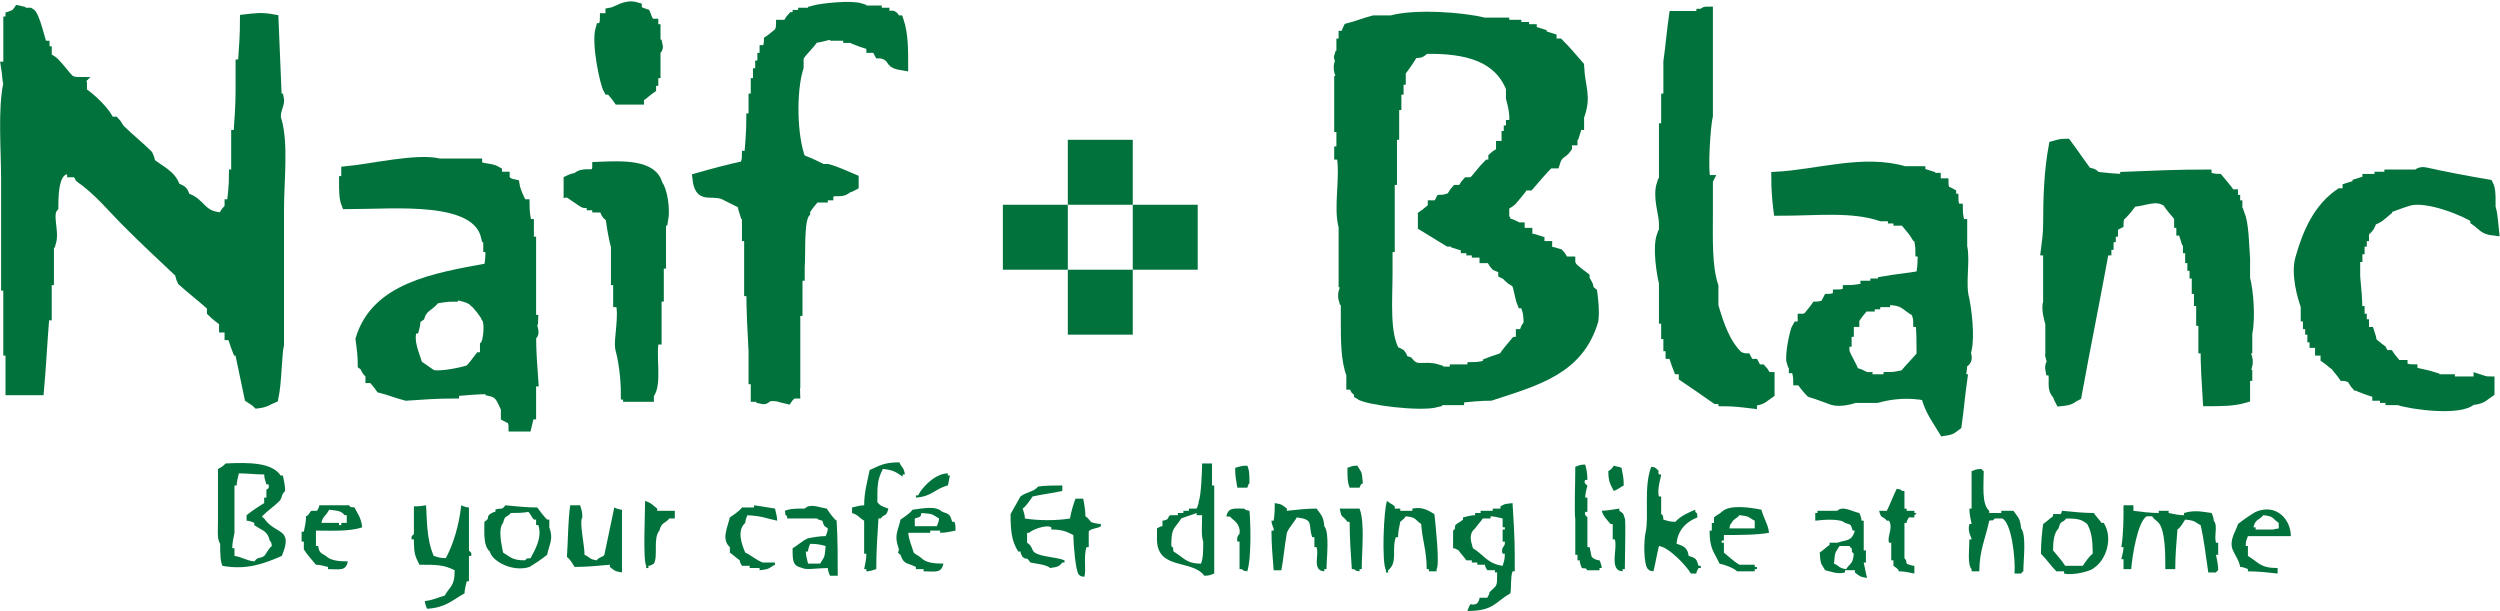 <?xml version="1.0" encoding="utf-8"?>
<!-- Generator: Adobe Illustrator 19.2.1, SVG Export Plug-In . SVG Version: 6.00 Build 0)  -->
<svg version="1.1" id="レイヤー_1" xmlns="http://www.w3.org/2000/svg" xmlns:xlink="http://www.w3.org/1999/xlink" x="0px"
	 y="0px" viewBox="0 0 227.1 55.5" style="enable-background:new 0 0 227.1 55.5;" xml:space="preserve">
<style type="text/css">
	.st0{fill-rule:evenodd;clip-rule:evenodd;fill:#01723C;}
	.st1{fill-rule:evenodd;clip-rule:evenodd;fill:#01723C;stroke:#01723C;stroke-miterlimit:10;}
</style>
<path class="st0" d="M20.5,42.1c2.1-0.1,4.2-0.1,5,1.1c0.1,0,0.2,0,0.2,0c0.1,0.5,0.2,0.9,0.2,1.4c-0.4,0.4-0.2,0.5-0.5,0.9
	c-0.5,0.5-1.1,0.9-1.6,1.4c0.2,0.3,0,0,0.2,0.2c1,1.5,2.7,0.8,1.6,3.4c-1.6,0.7-3.2,1.3-5.4,0.9c-0.2-0.5-0.2-1.2-0.2-2
	c-0.3-0.4-0.2-1.3-0.2-2c0-1.6,0-3.2,0-4.8C20.2,42.4,20.3,42.3,20.5,42.1z M80.7,46.2c-0.2,0.8-0.3,0.4-0.7,0.9c-0.1,0-0.2,0-0.2,0
	c-0.1,1.5-0.2,3-0.2,4.6c-0.3,0.1-0.6,0.2-0.9,0.2c0-0.1,0-0.2,0-0.2c-0.1,0-0.2,0-0.2,0c0.1-0.5,0.2-0.9,0.2-1.4
	c-0.1,0-0.2,0-0.2,0c0-1,0-2,0-3c-0.5-0.3-0.5-0.5-1.1-0.7c0-0.2,0-0.3,0-0.5c0.4-0.1,0.8-0.2,1.1-0.2c0-1.2,0.3-2.2,0.5-3.2
	c0.9-0.4,1.3-0.7,2.7-0.7c0.2,0.5,0.4,0.4,0.5,1.1c-0.1,0-0.2,0-0.2,0c0,0.1,0,0.2,0,0.2c-0.6-0.4-0.8-0.6-1.8-0.7
	c-0.5,1-0.5,1.4-0.5,3C79.9,45.9,80.1,46,80.7,46.2z M109.2,42.1c0.3,0,0.6,0,0.9,0c0,0.7,0,1.4,0,2c0.1,0,0.2,0,0.2,0
	c0,2.7,0,5.3,0,8c-0.3,0.1-0.4,0.2-0.9,0.2c-1.1-1.5-4.2-0.5-4.3-3.2c0-0.4,0-0.8,0-1.1c0.2-0.1,0.3-0.2,0.5-0.2c0-0.2,0-0.3,0-0.5
	c0.7-0.1,0.4-0.3,0.7-0.5c0.2,0,0.5,0,0.7,0c0-0.1,0-0.2,0-0.2c0.2,0,0.3,0,0.5,0c0-0.1,0-0.2,0-0.2c0.2,0,0.3,0,0.5,0
	c0-0.1,0-0.2,0-0.2c0.2,0,0.5,0,0.7,0c0.1-0.2,0.2-0.5,0.2-0.7C109.1,45.1,109.2,42.8,109.2,42.1z M113.3,44.3c-0.3,0-0.6,0-0.9,0
	c-0.1-0.6-0.2-1-0.2-1.8c0.4-0.1,0.5-0.2,1.1-0.2c0.2,0.4,0.2,0.9,0.2,1.6C113.3,44.1,113.5,43.9,113.3,44.3z M123.5,44.3
	c-0.3,0-0.6,0-0.9,0c-0.2-0.5-0.2-1-0.2-1.8c0.3-0.1,0.4-0.2,0.9-0.2c0.4,0.7,0.4,0.4,0.5,1.6C123.5,44.1,123.7,43.9,123.5,44.3z
	 M145.3,50.9c0.1,0.2,0.2,0.5,0.2,0.7c-0.1,0-0.2,0-0.2,0c0,0.1,0,0.2,0,0.2c-0.4,0-0.8,0-1.1,0c-0.3-0.3,0-0.1-0.5-0.2
	c-0.1-0.2-0.2-0.5-0.2-0.7c-0.1,0-0.2,0-0.2,0c0-0.2,0-0.3,0-0.5c-0.1,0-0.2,0-0.2,0c0-1.1,0-2.1,0-3.2c-0.1-0.7,0-3.3,0-4.8
	c0.3-0.1,0.4-0.2,0.9-0.2c0.1,0.4,0.2,0.7,0.2,1.4c-0.1,0-0.2,0-0.2,0c-0.2,0.3,0.2,0.5,0.2,0.5c-0.1,0.4-0.2,0.8-0.2,1.1
	c0.1,0,0.2,0,0.2,0c0,0.4,0,0.8,0,1.1c0,0.1,0,0.2,0,0.2c-0.1,0-0.2,0-0.2,0c-0.1,0.4,0.2,0.4,0.2,0.5c0,0.9,0,1.8,0,2.7
	c0.1,0,0.2,0,0.2,0c0.1,0.4,0.1,0.6,0.2,0.9C144.8,50.8,145.1,50.9,145.3,50.9z M147.3,42.5c0.1,0.6,0.2,0.8,0.2,1.6
	c-0.4,0.2-0.4,0.3-0.9,0.5c-0.3-0.6-0.5-0.8-0.5-1.8c0.3-0.2,0.3-0.2,0.5-0.5C146.9,42.4,147.1,42.4,147.3,42.5z M152.3,49.4
	c0.7,0.2,1,0.4,1.1,1.1c0.7,0.2,0.7,0.3,0.9,0.9c0.1,0,0.2,0,0.2,0c0,0.1,0,0.2,0,0.2c-0.1,0-0.2,0-0.2,0c-0.1,0.2-0.2,0.3-0.2,0.5
	c-0.2,0-0.3,0-0.5,0c-0.4-0.7-2-2.4-2.9-2.5c-0.2,0.8-0.3,1.5-0.5,2.3c-0.5-0.1-0.2,0-0.5-0.2c-0.4-0.4-0.4-2.6-0.2-3.4
	c0.3-1.4-0.2-4.1,0.5-5.9c0.5,0.1,0.2,0,0.5,0.2c0.4,0.4,0,0,0.2,0.5c0.1,0,0.2,0,0.2,0c0,0.2-0.4,1.4-0.2,2c0.1,0,0.2,0,0.2,0
	c0,0.5,0,1.1,0,1.6c0,0,0.2,0,0.2,0.5c0.4,0.1,0.5,0.2,1.1,0.2c0.4-0.5,1.3-0.9,1.8-1.1c0,0.1,0,0.2,0,0.2c0.3,0.3,0.1,0,0.2,0.5
	C153.4,47.3,152.4,48,152.3,49.4z M183,52.1c0.1-1.5-0.3-4.6-1.1-5c-0.2,0-0.5,0-0.7,0c-0.3,0.3,0,0.1-0.5,0.2
	c-0.3,1.5-0.9,2.7-0.9,4.6c-0.2,0-0.5,0-0.7,0c0-0.1,0-0.2,0-0.2c-0.4-0.4-0.2-1.9-0.2-2.7c0.1,0,0.2,0,0.2,0c0-0.2-0.4-0.7-0.2-1.4
	c0.1,0,0.2,0,0.2,0c-0.1-0.5-0.2-0.9-0.2-1.4c0.1,0,0.2,0,0.2,0c0-1.1,0-2.3,0-3.4c0.3-0.1,0.4-0.2,0.9-0.2c0.2,0.3,0,0,0.2,0.2
	c0,1.3-0.2,3,0.5,3.6c0,0.1,0,0.2,0,0.2c0.4,0,0.8,0,1.1,0c0-0.1,0-0.2,0-0.2c0.4,0,0.8,0,1.1,0c0.4,0.6,0.6,0.6,0.7,1.6
	c0.5,0.6,0.2,2.9,0.2,3.9c-0.3,0.2,0,0-0.2,0.2C183.4,52.1,183.2,52.1,183,52.1z M21.7,43c-0.1,0.4-0.2,0.8-0.2,1.1
	c-0.1,0-0.2,0-0.2,0c0,1.4,0,2.9,0,4.3c-0.1,0.5-0.2,0.9-0.2,1.4c0.1,0,0.2,0,0.2,0c0,0.2,0,0.5,0,0.7c0.7,0.1,1,0.4,1.8,0.5
	c0.4-0.5,0.5-0.2,0.9-0.5c0.2-0.2,0.4-0.7,0.7-0.9c-0.1-0.5,0-0.2-0.2-0.5c-0.2-0.9-0.7-0.9-1.4-1.4c0-0.1,0-0.2,0-0.2
	c-0.2-0.1-0.5-0.2-0.7-0.2c0-0.2,0-0.3,0-0.5c0.5-0.4,1.1-0.8,1.6-1.1c0-0.2,0-0.3,0-0.5c0.1,0,0.2,0,0.2,0c0-0.2,0-0.5,0-0.7
	c0-0.1,0.3,0,0.2-0.5c-0.1,0-0.2,0-0.2,0c-0.1-0.3-0.2-0.6-0.2-0.9C23.2,43.1,22.4,43,21.7,43z M86.1,44.1c-1.2,0.3-1.4,1-2.9,1.1
	c0-0.1,0-0.2,0-0.2c0.1,0,0.2,0,0.2,0c0.4-0.8,1.6-2,2.7-2c0,0.1,0,0.2,0,0.2c0.1,0,0.2,0,0.2,0C86.2,43.5,86.2,43.8,86.1,44.1z
	 M96.5,44.1c0,0.2,0,0.3,0,0.5c-0.9,0.2-1.8,0.3-2.7,0.5c-0.2,0.3-0.6,0.9-0.9,1.1c0.1,0.3,0.2,0.6,0.2,0.9c1.2,0.2,2.9,0.2,4.1,0
	c0.1-0.6,0.3-1.3,0.5-1.8c0.2,0,0.5,0,0.7,0c0.1,0.5,0.2,1.1,0.2,1.6c0.2,0.1,0.4,0.4,0.5,0.5c0.1,0.1,0.7,0.2,0.9,0.2
	c0,0.1,0,0.2,0,0.2c-0.2,0.2-1,0.2-1.1,0.5c0,0.5,0,0.9,0,1.4c-0.1,0-0.2,0-0.2,0c-0.3,0.9,0,2.1-0.2,2.7c-0.5-0.1-0.2,0-0.5-0.2
	c-0.3-0.3-0.5-2.9-0.5-3.6c-0.6-0.3-1-0.5-2-0.5c0-0.1,0-0.2,0-0.2c-0.5-0.3-1.9,0.3-2,0.5c-0.1,0-0.2,0-0.2,0c0,0.3,0,0.6,0,0.9
	c0.5,0.3,0.4,0.7,0.7,0.9c0.6,0.4,2,0.4,2.7,0.7c0,0.1,0,0.2,0,0.2c-0.1,0-0.2,0-0.2,0c-0.3,0.4-0.5,0.4-1.1,0.5
	c-0.3-0.3-1.3-0.4-1.8-0.5c-0.5-0.7-0.2-0.1-0.7-0.5c-0.1-0.2-0.2-0.3-0.2-0.5c-0.1,0-0.2,0-0.2,0c-0.6-0.9-0.7-1.9-0.7-3.4
	c0.3-0.5,0.6-1.1,0.9-1.6c0.5-0.4,1.2-0.4,1.6-0.9C94.9,44.1,95.7,44.1,96.5,44.1z M173.2,51.2c0.2,0.1,0.5,0.2,0.7,0.2
	c0,0.2,0,0.5,0,0.7c-0.5-0.1-0.9-0.2-1.4-0.2c-0.1-0.3-0.4-0.4-0.5-0.5c0-0.2,0-0.3,0-0.5c-0.1,0-0.2,0-0.2,0c0-0.5,0-1.1,0-1.6
	c-0.1,0-0.2,0-0.2,0c-0.2-0.6,0.4-1.3,0-2c-0.1,0-0.2,0-0.2,0c-0.4-0.5-0.5-0.1-0.7-0.9c0.2,0,0.5,0,0.7,0c0.3-0.6,0.6-1.4,0.9-2
	c0.5,0.1,0.2,0,0.5,0.2c0.1,0,0.2,0,0.2,0c0,0.5,0,1.1,0,1.6c0.1,0,0.2,0,0.2,0c0,0.1,0,0.2,0,0.2c0.2,0,0.5,0,0.7,0
	c0,0.1,0,0.2,0,0.2c0.1,0,0.2,0,0.2,0c-0.2,0.3,0,0-0.2,0.2c0,0.1,0,0.2,0,0.2c-0.2,0-0.3,0-0.5,0c-0.1,0.2-0.2,0.3-0.2,0.5
	c-0.1,0-0.2,0-0.2,0c0,1.1,0,2.1,0,3.2C173.2,51,173.1,50.7,173.2,51.2z M58.6,45.5c0.6,0.2,0.7,0.4,1.1,0.7c0,0.1,0,0.2,0,0.2
	c0.5,0,1.1,0,1.6,0c0,0.2,0,0.5,0,0.7c-0.2,0-0.3,0-0.5,0c-0.4,0.5-0.7,0.3-0.9,1.1c-0.6,0.7-0.1,2.3-0.5,3
	c-0.2,0.1-0.3,0.2-0.5,0.2c0,0.1,0,0.2,0,0.2c-0.1,0-0.2,0-0.2,0c0-0.1,0-0.2,0-0.2C58.4,50.9,58.6,46.6,58.6,45.5z M126,45.5
	c0.2,0.2,0.5,0.3,0.7,0.5c0,0.1,0,0.2,0,0.2c0.2,0,0.3,0,0.5,0c0,0.1,0,0.2,0,0.2c0.4,0,0.8,0,1.1,0c0-0.1,0-0.2,0-0.2
	c0.9-0.2,1.5,0.2,2,0.5c0.1,0.9,0.5,4.6,0.2,5c0,0.1,0,0.2,0,0.2c-0.2,0-0.5,0-0.7,0c0-0.1,0-0.2,0-0.2c-0.1,0-0.2,0-0.2,0
	c0-1.7-0.4-2.6-0.5-4.1c-0.6-0.4-0.4-0.6-1.4-0.7c-0.1,0.2-0.4,0.4-0.5,0.5c-0.1,0.5-0.2,0.9-0.2,1.4c-0.1,0-0.2,0-0.2,0
	c-0.4,1.1,0.2,2.3-0.7,3c0,0.1,0,0.2,0,0.2c-0.1,0-0.2,0-0.2,0c0-0.1,0-0.2,0-0.2C125.5,51.1,125.7,46.2,126,45.5z M115.8,45.7
	c0.7,0.1,0.7,0.2,1.1,0.5c0,0.1,0,0.2,0,0.2c0.9-0.1,1.8-0.2,2.7-0.2c0.4,0.6,0.6,0.6,0.7,1.6c0.5,0.6,0.2,2.9,0.2,3.9
	c-0.1,0-0.2,0-0.2,0c0,0.1,0,0.2,0,0.2c-0.5-0.1-0.2,0-0.5-0.2c-0.4-0.5,0-1.3-0.2-2c-0.1,0-0.2,0-0.2,0c0-0.3,0-0.6,0-0.9
	c-0.1,0-0.2,0-0.2,0c-0.4-1.2,0.2-1.6-1.4-1.8c-0.2,0.4-0.7,0.9-0.9,1.4c-0.2,1.1-0.3,2.3-0.5,3.4c-0.2,0-0.5,0-0.7,0
	c-0.1-1.2-0.2-2.4-0.2-3.6c0.1,0,0.2,0,0.2,0c0-0.1,0-0.2,0-0.2c-0.1-0.2-0.2-0.5-0.2-0.7c0.1,0,0.2,0,0.2,0
	C115.8,46.6,115.8,46.2,115.8,45.7z M137.4,45.7c0.1,1.6,0.2,3.2,0.2,4.8c0,0.5,0,0.9,0,1.4c-0.1,0-0.2,0-0.2,0
	c-0.2,0.5-0.1,1.6-0.2,2c-1.4,0.8-1.5,1.6-3.9,1.6c0.4-1.1,0.2-0.3,0.9-0.7c0.1-0.2,0.2-0.3,0.2-0.5c0.2,0,0.5,0,0.7,0
	c0.1-0.2,0.2-0.3,0.2-0.5c0.7-0.7,0.7-0.4,0.7-1.8c-0.1,0-0.2,0-0.2,0c0-0.1,0-0.2,0-0.2c-0.2,0-0.5,0-0.7,0
	c-0.1-0.2-0.2-0.3-0.2-0.5c-0.2,0-0.5,0-0.7,0c0-0.1,0-0.2,0-0.2c-0.2,0-0.3,0-0.5,0c0-0.1,0-0.2,0-0.2c-0.2,0-0.3,0-0.5,0
	c-0.2-0.3-0.5-0.6-0.7-0.9c-0.2-0.1-0.3-0.2-0.5-0.2c0-0.5,0-1.1,0-1.6c0.3-0.3,0.1,0,0.2-0.5c0.2-0.2,0.5-0.3,0.7-0.5
	c0-0.1,0-0.2,0-0.2c0.4-0.1,0.8-0.2,1.1-0.2c0-0.1,0-0.2,0-0.2c0.2,0,0.3,0,0.5,0c0-0.1,0-0.2,0-0.2c0.4,0,0.8,0,1.1,0
	c0-0.1,0-0.2,0-0.2c0.2,0,0.5,0,0.7,0c0-0.1,0-0.2,0-0.2C136.8,45.7,136.8,45.8,137.4,45.7z M28.7,48.2c0,0.5,0,0.9,0,1.4
	c0.1,0,0.2,0,0.2,0c0.1,0.6,0.2,0.6,0.7,0.9c0.4,0.4,1.1,0.5,2,0.5c-0.2,0.9-0.7,0.7-1.8,0.7c0-0.1,0-0.2,0-0.2
	c-0.4-0.1-0.8-0.2-1.1-0.2c-0.4-0.5-0.8-0.9-1.1-1.4c0-0.2,0-0.5,0-0.7c-0.1,0-0.2,0-0.2,0c0-0.3,0-0.6,0-0.9c0.1,0,0.2,0,0.2,0
	c0.1-0.5,0.2-0.9,0.2-1.4c0.3-0.1,0.3-0.4,0.5-0.5c0.2,0,0.3,0,0.5,0c0.1-0.2,0.2-0.3,0.2-0.5c0.9,0,1.8,0,2.7,0
	c0.3,0.3,0,0.1,0.5,0.2c0.3,0.6,0.6,0.9,0.7,1.8C31.8,48.3,30,48.2,28.7,48.2z M38.7,45.9c0.1,1.1,0,3,0.7,4.6
	c0.4,0.1,0.5,0.2,1.1,0.2c0.7-1.3,1.2-3,1.4-4.8c0.2,0.1,0.5,0.2,0.7,0.2c0,1.3,0,2.6,0,3.9c0,0.1,0.3,0.1,0.2,0.5
	c-0.1,0-0.2,0-0.2,0c0,0.8,0,1.5,0,2.3c-0.1,0-0.2,0-0.2,0c-0.1,0.4-0.2,0.8-0.2,1.1c-1.1,0.6-1.7,1.3-3.4,1.4
	c-0.1-0.2-0.2-0.5-0.2-0.7c0.8-0.1,1.1-0.3,1.8-0.5c0.5-0.9,0.9-0.8,0.9-2.3c-1-0.5-1.6-0.5-3.2-0.5c-0.4-0.8-0.5-1-0.5-2.3
	c-0.1,0-0.2,0-0.2,0c-0.1-0.4,0.2-0.4,0.2-0.5c0-0.8,0-1.7,0-2.5C37.9,46,38.1,46,38.7,45.9z M45.9,45.9c1,0.1,2,0.2,2.9,0.2
	c0.3,0.4,0.6,0.8,0.9,1.1c0.1,0,0.2,0,0.2,0c0,0.2,0,0.5,0,0.7c0.4,1.1,0,1.5-0.2,2.5c-0.5,0.4-1.1,0.8-1.6,1.1
	c-1.5,0.5-3.4-0.5-3.6-1.4c-0.6-0.5-0.5-1.6-0.5-2.7c0.6-0.4,0.1-0.3,0.5-0.7c0.2-0.1,0.3-0.2,0.5-0.2c0-0.1,0-0.2,0-0.2
	C45.4,46.1,45.6,46.4,45.9,45.9z M51.8,45.9c0.3,0,0.6,0,0.9,0c0.1,0.4,0.2,0.5,0.2,1.1c-0.3,0.4,0.2,2.5,0.2,3.4
	c0.5,0.2,0.4,0.4,1.1,0.5c0.2-0.3,0.6-0.3,0.7-0.5c0.3-1.4,0.6-2.9,0.9-4.3c0.2,0.1,0.5,0.2,0.7,0.2c0,1.9,0,3.8,0,5.7
	c-0.7-0.1-0.7-0.2-1.1-0.5c0-0.1,0-0.2,0-0.2c-1.1,0.1-2.1,0.2-3.2,0.2c-0.2-0.3-0.4-0.7-0.7-0.9C51.6,49.1,51.6,47.2,51.8,45.9z
	 M70.4,46.2c0.1,0.4,0.2,0.8,0.2,1.1c-1-0.2-1.2-0.4-2.7-0.5c-0.1,0.2-0.2,0.5-0.2,0.7c-0.8,0.7-0.3,2,0,2.7c0.5,0.2,1,0.7,1.6,0.9
	c0.4,0,0.8,0,1.1,0c0,0.1,0,0.2,0,0.2c-0.6,0.3-0.4,0.4-1.4,0.5c0-0.1,0-0.2,0-0.2c-0.3,0-0.6,0-0.9,0c0-0.1,0-0.2,0-0.2
	c-0.2,0-0.5,0-0.7,0c-0.1-0.2-0.2-0.3-0.2-0.5c-0.3-0.2-0.6-0.5-0.9-0.7c0-0.2,0-0.3,0-0.5c-0.8-0.7-0.2-1.8,0-2.7
	c0.3-0.2,0.9-0.6,1.1-0.9c0.4,0,0.8,0,1.1,0c0-0.1,0-0.2,0-0.2C69.2,46,69.8,46.1,70.4,46.2z M76.1,52.3c-0.2,0-0.5,0-0.7,0
	c-0.1-0.2-0.2-0.5-0.2-0.7c-0.9,0-2,0.2-2.3,0C72,51.4,72,51,72,49.8c0.4-0.2,0.9-0.7,1.4-0.9c0.5-0.1,1.1-0.2,1.6-0.2
	c0.1-0.2,0.2-0.5,0.2-0.7c-0.4-0.3-0.3-0.1-0.5-0.7c-0.5-0.1-0.4-0.2-0.5-0.2c-0.9,0-1.8,0-2.7,0c0-0.1,0-0.2,0-0.2
	c-0.3-0.3-0.1,0-0.2-0.5c0.5-0.2,1-0.2,1.8-0.2c0.5-0.5,1.3-0.1,2,0c0.2,0.3,0.6,0.9,0.9,1.1C76.1,49,76.1,50.6,76.1,52.3z
	 M86.8,48.2c-0.5,0.1-0.9,0.2-1.4,0.2c0-0.1,0-0.2,0-0.2c-0.3,0-0.6,0-0.9,0c0,0.1,0,0.2,0,0.2c-0.7,0-1.4,0-2,0
	c0.1,0.8,0.3,1.1,0.5,1.8c0.2,0.2,0.5,0.3,0.7,0.5c0.4,0.4,1.1,0.5,2,0.5c-0.2,0.9-0.7,0.7-1.8,0.7c0-0.1,0-0.2,0-0.2
	c-0.2,0-0.5,0-0.7,0c0-0.1,0-0.2,0-0.2c-0.8-0.4-1.1-0.2-1.4-1.1c-0.5-0.4,0-0.1-0.2-0.7c-0.4-1.1,0-1.5,0.2-2.5
	c0.3-0.2,0.9-0.6,1.1-0.9c0.9-0.1,2.1-0.4,2.7,0.2c0.7,0.2,0.7,0.3,0.9,0.9c0.1,0,0.2,0,0.2,0C86.8,47.6,86.8,47.9,86.8,48.2z
	 M192.9,45.9c0.3,0,0.6,0,0.9,0c0,0.2,0,0.3,0,0.5c0.8,0.1,1.5,0.2,2.3,0.2c0-0.1,0-0.2,0-0.2c0.3,0,0.6,0,0.9,0c0,0.1,0,0.2,0,0.2
	c0.5,0.1,0.9,0.2,1.4,0.2c0-0.1,0-0.2,0-0.2c1-0.3,1.7-0.1,2.5,0c0.1,0.2,0.2,0.5,0.2,0.7c0.4,0.5,0,1.3,0.2,2c0.1,0,0.2,0,0.2,0
	c0,0.4,0,0.8,0,1.1c-0.1,0-0.2,0-0.2,0c0.1,0.5,0.2,0.9,0.2,1.4c-0.3,0.2,0,0-0.2,0.2c-0.2,0-0.5,0-0.7,0c-0.2-1.3-0.4-3.1-0.7-4.3
	c-0.6-0.3-0.4-0.4-1.4-0.5c-0.2,0.3-0.4,0.7-0.7,0.9c-0.1,1.2-0.2,2.4-0.2,3.6c-0.3,0-0.6,0-0.9,0c0-1.4,0-3.7-0.7-4.3
	c-0.2-0.2-0.3-0.2-0.5-0.5c-0.2,0-0.3,0-0.5,0c-0.8,0.5-1.3,3.5-1.4,4.8c-0.2,0-0.5,0-0.7,0c0-0.3,0-0.6,0-0.9c-0.1,0-0.2,0-0.2,0
	c0.1-0.4,0.2-0.8,0.2-1.1c-0.1,0-0.2,0-0.2,0C192.9,48.5,192.9,47.2,192.9,45.9z M113.5,46.4c0.1,0.9,0.2,4.3-0.2,5.5
	c-0.5-0.1-0.2,0-0.5-0.2c-0.1,0-0.2,0-0.2,0c0-0.4,0-0.8,0-1.1c0-0.5,0-0.9,0-1.4c-0.1,0-0.2,0-0.2,0c-0.1-0.5,0.2-0.7,0.2-0.7
	c0.1-0.7-0.3-1.1-0.7-1.4c-0.3-0.3,0-0.1-0.5-0.2c0.2-0.8,0.6-0.7,1.6-0.7C113.3,46.4,113.1,46.3,113.5,46.4z M121.7,46.2
	c0.6,0,1.2,0,1.8,0c0.5,1.3,0.2,3.8,0.2,5.5c-0.1,0-0.2,0-0.2,0c0,0.1,0,0.2,0,0.2c-0.5-0.1-0.2,0-0.5-0.2c-0.1,0-0.2,0-0.2,0
	c-0.1-1.4-0.2-2.9-0.2-4.3c-0.1,0-0.2,0-0.2,0C121.9,46.7,121.9,47.2,121.7,46.2z M145.5,46.4c0.4,0,1.6-0.2,1.6-0.2
	c0,0.1,0,0.2,0,0.2c0.4,0.3,0.3,0.1,0.5,0.7c0.1,0.1,0,3.5,0,4.6c-0.1,0-0.2,0-0.2,0c0,0.1,0,0.2,0,0.2c-0.5-0.1-0.2,0-0.5-0.2
	c-0.5-0.6,0-1.8-0.2-2.7c-0.1,0-0.2,0-0.2,0c0-0.5,0-0.9,0-1.4c-0.1,0-0.2,0-0.2,0C145.9,47.1,145.7,47,145.5,46.4z M169.6,52.5
	c-0.7-0.1-0.7-0.2-1.1-0.5c0-0.1,0-0.2,0-0.2c-0.3,0-0.6,0-0.9,0c0,0.1,0,0.2,0,0.2c-0.7,0.2-1.3-0.1-1.8-0.2
	c-0.4-0.7-0.4-0.4-0.5-1.6c0.3-0.2,0.6-0.5,0.9-0.7c0-0.1,0-0.2,0-0.2c0.2,0,0.5,0,0.7,0c0.9-0.3,1.3-0.1,1.6-1.1
	c-0.1,0-0.2,0-0.2,0c-0.2-0.6-0.1-0.5-0.7-0.7c-0.4-0.4-1.9-0.3-2.7-0.2c0-0.2,0-0.5,0-0.7c0.1,0,0.2,0,0.2,0c0-0.1,0-0.2,0-0.2
	c0.6,0,1.2,0,1.8,0c0.5-0.5,1.4,0.1,2,0.2c0.1,0.2,0.2,0.5,0.2,0.7c0.1,0,0.2,0,0.2,0c0,0.9,0,1.8,0,2.7c0.1,0,0.2,0,0.2,0
	c0,0.4,0,0.8,0,1.1c-0.1,0-0.2,0-0.2,0C169.4,51.6,169.5,52.1,169.6,52.5z M29.2,47.5c0.5,0,1.1,0,1.6,0c0,0.1,0,0.2,0,0.2
	c0.1,0,0.2,0,0.2,0c0-0.1,0-0.2,0-0.2c0.2,0,0.3,0,0.5,0c0-0.2,0-0.5,0-0.7c-0.1,0-0.2,0-0.2,0c-0.3-0.4-0.6-0.4-1.4-0.5
	C29.6,46.9,29.3,46.9,29.2,47.5z M160.7,48.4c-1.1,0.2-2.7,0.2-4.1,0.2c0,0.2,0,0.3,0,0.5c-0.1,0-0.2,0-0.2,0c0,0.1,0,0.2,0,0.2
	c0.1,0,0.2,0,0.2,0c0,0.3,0,0.6,0,0.9c0.5,0.4,0.9,0.8,1.4,1.1c0.5,0,0.9,0,1.4,0c0,0.1,0,0.2,0,0.2c0.1,0,0.2,0,0.2,0
	c0,0.1,0,0.2,0,0.2c-0.1,0-0.2,0-0.2,0c0,0.1,0,0.2,0,0.2c-0.5,0-1.1,0-1.6,0c-0.3-0.3-1.1-0.6-1.6-0.7c-0.5-1.1-0.9-1.3-0.9-3
	c0.1,0,0.2,0,0.2,0c0-0.2,0-0.5,0-0.7c0.1,0,0.2,0,0.2,0c0-0.2,0-0.3,0-0.5c0.2-0.2,0.5-0.3,0.7-0.5c0.7-0.7,2.6-0.4,3.6-0.2
	C160.3,47.3,160.6,47.6,160.7,48.4z M187.3,46.4c1,0.1,2,0.2,2.9,0.2c0.2,0.3,0.5,0.6,0.7,0.9c0.1,0,0.2,0,0.2,0
	c0.9,1.4,0.2,3.4-0.9,4.1c-0.3,0.3-1.9,0.7-2.7,0.5c0-0.1,0-0.2,0-0.2c-0.2,0-0.5,0-0.7,0c-0.5-0.5-0.9-1.1-1.4-1.6
	c0-1,0.1-2,0.2-2.7c0.3-0.2,0.6-0.5,0.9-0.7c0-0.1,0-0.2,0-0.2c0.2,0,0.5,0,0.7,0C187.3,46.5,187.3,46.5,187.3,46.4z M208.1,48.7
	c-1.3,0-2.6,0-3.9,0c-0.1,0.3-0.2,0.4-0.2,0.9c0.1,0,0.2,0,0.2,0c0,0.3,0,0.6,0,0.9c1,0.6,1.1,1.1,2.7,1.1c0,0.2,0,0.3,0,0.5
	c-0.9-0.1-1.8-0.2-2.7-0.2c0-0.1,0-0.2,0-0.2c-0.2-0.1-0.5-0.2-0.7-0.2c-0.1-0.6-0.5-1.1-0.7-1.6c-0.3-0.9,0.3-1.6,0.5-2.3
	c0.5-0.4,1.1-0.8,1.6-1.1C206.8,45.7,208.1,47.2,208.1,48.7z M46.4,46.6c-0.4,0.5-0.5,0.1-0.7,0.9c-0.5,0.6-0.1,2.1,0,2.7
	c0.7,0.4,0.8,0.7,2,0.7c0.3-0.3,0-0.1,0.5-0.2c0.3-0.6,1.1-1.8,0.7-3c-0.1,0-0.2,0-0.2,0c0-0.2,0-0.3,0-0.5c-0.1,0-0.2,0-0.2,0
	c-0.2-0.2-0.3-0.5-0.5-0.7C47.5,46.6,46.9,46.6,46.4,46.6z M83.1,47.1c0,0.2,0,0.5,0,0.7c0.7,0,1.4,0,2,0c0.1-0.2,0.2-0.5,0.2-0.7
	c-0.7-0.4-0.4-0.4-1.6-0.5C83.6,47,83.7,46.9,83.1,47.1z M109.2,46.8c-0.2,0-0.3,0-0.5,0c0-0.1,0-0.2,0-0.2
	c-0.5,0.2-0.9,0.3-1.4,0.5c-0.6,1-0.9,0.7-0.9,2.5c0.3,0.3,0.1,0,0.2,0.5c0.9,0.5,1.1,1.1,2.5,1.1c0.2-0.5,0.2-1.2,0.2-2
	C109.1,48.7,109.2,47.6,109.2,46.8z M136.5,47.1c-0.4-0.1-0.8-0.2-1.1-0.2c0,0.1,0,0.2,0,0.2c-0.2,0-0.5,0-0.7,0
	c-0.2,0.3-0.5,0.6-0.7,0.9c-0.6,0.5-0.4,1.1-0.2,1.8c1,0.6,1.3,1.4,2.7,1.6c0.1-0.4,0.2-0.5,0.2-1.1c-0.1,0-0.2,0-0.2,0
	c-0.2-0.5,0.2-0.7,0.2-0.9c0-0.1,0-0.2,0-0.2c-0.1,0-0.2,0-0.2,0c0-0.4,0-0.8,0-1.1c0.1,0,0.2,0,0.2,0c0-0.1,0-0.2,0-0.2
	c-0.1,0-0.2,0-0.2,0C136.5,47.5,136.5,47.3,136.5,47.1z M157.1,48c0.8,0,1.5,0,2.3,0c0-0.2,0-0.5,0-0.7c-0.6-0.3-0.4-0.4-1.4-0.5
	c-0.2,0.3-0.5,0.3-0.7,0.7C157.1,47.8,157.2,47.5,157.1,48z M207,48c0-0.2,0-0.3,0-0.5c-0.6-0.4-0.4-0.6-1.4-0.7
	c-0.4,0.5-0.7,0.3-0.9,1.1c0.1,0,0.2,0,0.2,0c0,0.1,0,0.2,0,0.2c0.5,0,1.1,0,1.6,0C206.8,48,206.5,48.1,207,48z M187.7,47.1
	c-0.4,0.5-0.5,0.1-0.7,0.9c-0.4,0.4-0.5,1.1-0.5,2c0.4,0.5,0.8,0.9,1.1,1.4c0.5,0,1.1,0,1.6,0c0.2-0.3,0.6-0.9,0.9-1.1
	c0-1.2-0.1-2-0.5-2.7C189.1,47.2,188.8,47.1,187.7,47.1z M73.4,51.2c0.4,0,0.8,0,1.1,0c0.4-0.7,0.4-0.4,0.5-1.6
	c-0.4-0.1-0.7-0.2-1.4-0.2c-0.1,0.2-0.2,0.5-0.2,0.7c-0.1,0-0.2,0-0.2,0C73.2,50.4,73.3,50.8,73.4,51.2z M167.1,49.6
	c-0.4,0.7-0.4,0.4-0.5,1.6c0.5,0.2,0.4,0.4,1.1,0.5c0.4-0.6,0.6-0.4,0.7-1.4c-0.3-0.3-0.1,0-0.2-0.5c-0.3-0.2,0,0-0.2-0.2
	C167.7,49.6,167.4,49.6,167.1,49.6z"/>
<g>
	<rect x="97" y="12.7" class="st0" width="5.9" height="5.9"/>
	<rect x="97" y="24.5" class="st0" width="5.9" height="5.9"/>
	<rect x="91.1" y="18.6" class="st0" width="5.9" height="5.9"/>
	<rect x="102.9" y="18.6" class="st0" width="5.9" height="5.9"/>
</g>
<path class="st1" d="M82,5.9c-1.2-0.2-0.7-0.4-1.4-0.9c-0.2-0.1-0.5-0.2-0.7-0.2c-0.1-0.2-0.2-0.3-0.2-0.5c-0.2,0-0.3,0-0.5,0
	c0-0.1,0-0.2,0-0.2c-0.5-0.2-0.9-0.3-1.4-0.5c0-0.1,0-0.2,0-0.2c-0.2,0-0.5,0-0.7,0c0-0.1,0-0.2,0-0.2c-0.5,0-0.9,0-1.4,0
	c0,0-0.2-0.3-0.7-0.2c0,0.1,0,0.2,0,0.2c-0.4,0.1-0.8,0.2-1.1,0.2c-0.3,0.6-1.1,1.2-1.4,1.8c0,0.3,0,0.6,0,0.9
	c-0.7,2.2-0.6,6.4,0.2,8.4c0.5,0.2,1,0.4,1.6,0.7c0,0.1,0,0.2,0,0.2c0.3,0,0.6,0,0.9,0c0.7,0.2,1.6,0.6,2.3,0.9c0,0.2,0,0.3,0,0.5
	c-0.2,0.1-0.3,0.2-0.5,0.2c-0.6,0.6-1,0.1-1.8,0.5c0,0.1,0,0.2,0,0.2c-0.2,0-0.3,0-0.5,0c0,0.1,0,0.2,0,0.2c-0.2,0-0.5,0-0.7,0
	c-0.2,0.3-0.5,0.6-0.7,0.9c-0.1,0-0.2,0-0.2,0c0,0.2,0,0.3,0,0.5c-0.6,0.7-0.4,3.6-0.5,5c0,0.2,0,0.5,0,0.7c-0.1,0-0.2,0-0.2,0
	c0,1.1,0,2.1,0,3.2c-0.1,0-0.2,0-0.2,0c0,1.7,0,3.3,0,5c-0.1,0-0.2,0-0.2,0c-0.1,0.5,0.2,0.7,0.2,0.7c0,0.3,0,0.6,0,0.9
	c-0.1,0-0.2,0-0.2,0c0.1,0.3,0.2,0.6,0.2,0.9c-0.1,0-0.2,0-0.2,0c-0.2,0.2-0.3,0.2-0.5,0.5c-0.5-0.1-1-0.4-1.8-0.2
	c-0.1,0-0.1,0.3-0.5,0.2c0-0.1,0-0.2,0-0.2c-0.2,0-0.3,0-0.5,0c0-0.5,0-1.1,0-1.6c-0.1,0-0.2,0-0.2,0c0-0.8,0-1.7,0-2.5
	c-0.1-1.8-0.2-3.6-0.2-5.5c-0.1,0-0.2,0-0.2,0c0-1.7,0-3.3,0-5c-0.1,0-0.2,0-0.2,0c0-0.7,0-1.4,0-2c-0.1,0-0.2,0-0.2,0
	c-0.1-0.3-0.2-0.6-0.2-0.9c-0.6-0.3-1.2-0.6-1.8-0.9c-1.3-0.4-2.1,0.4-2.3-1.4c1.4-0.4,2.9-0.8,4.3-1.1c0.1-0.3,0.2-0.6,0.2-0.9
	c0.1,0,0.2,0,0.2,0c0.1-1.1,0.2-2.3,0.2-3.4c0.1,0,0.2,0,0.2,0c0-0.6,0-1.2,0-1.8c0.1,0,0.2,0,0.2,0c0-0.5,0-0.9,0-1.4
	c0.1,0,0.2,0,0.2,0c0-0.3,0-0.6,0-0.9c0.1,0,0.2,0,0.2,0c0-0.2,0-0.5,0-0.7c0.1,0,0.2,0,0.2,0c0-0.2,0-0.5,0-0.7c0.1,0,0.2,0,0.2,0
	c0-0.2,0-0.5,0-0.7c0.1,0,0.2,0,0.2,0c0.1-0.3,0.2-0.6,0.2-0.9c0.3-0.2,0.6-0.5,0.9-0.7c0.1-0.2,0.2-0.5,0.2-0.7c0.2,0,0.3,0,0.5,0
	c0.2-0.2,0.3-0.5,0.5-0.7c0.2,0,0.3,0,0.5,0c0-0.1,0-0.2,0-0.2c0.2,0,0.3,0,0.5,0c0-0.1,0-0.2,0-0.2c0.3,0,0.6,0,0.9,0
	c0-0.1,0-0.2,0-0.2c0.7-0.2,3.4-0.5,4.3-0.2c0,0.1,0,0.2,0,0.2c0.5,0,0.9,0,1.4,0c0,0.1,0,0.2,0,0.2c0.2,0,0.5,0,0.7,0
	c0,0.1,0,0.2,0,0.2c0.9,0.3,0.6-0.3,1.1,0.5c0.1,0,0.2,0,0.2,0C82,3.1,82,4.5,82,5.9z"/>
<path class="st1" d="M58.6,1.3c0.2,0.5,0.2,0.6,0.5,0.9c0.1,0,0.2,0,0.2,0c0,0.2,0,0.3,0,0.5c0.1,0,0.2,0,0.2,0c0,0.5,0,0.9,0,1.4
	c0.1,0,0.2,0,0.2,0c0.1,0.4-0.2,0.4-0.2,0.5c0,0.7,0,1.4,0,2c-0.1,0-0.2,0-0.2,0c0,0.2,0,0.5,0,0.7c-0.1,0-0.2,0-0.2,0
	c0,0.2,0,0.5,0,0.7c-0.3,0.2-0.6,0.5-0.9,0.7C58.1,8.7,58,8.9,58,9c-0.6,0-1.2,0-1.8,0c-0.2-0.3-0.5-0.6-0.7-0.9c-0.1,0-0.2,0-0.2,0
	c-0.3-0.5-1.1-4.2-0.7-5.5c0.1,0,0.2,0,0.2,0c0.1-0.3,0.2-0.6,0.2-0.9c0.2,0,0.3,0,0.5,0c0-0.2,0-0.3,0-0.5c0.6-0.1,1.3-0.8,2.3-0.5
	c0,0.1,0,0.2,0,0.2C58,1.1,58.3,1.2,58.6,1.3z"/>
<path class="st1" d="M155.1,1.1c0,1.3,0,2.6,0,3.9c-0.1,0-0.2,0-0.2,0c-0.1,0.4,0.2,0.4,0.2,0.5c0,0.6,0,1.2,0,1.8
	c-0.1,0-0.2,0-0.2,0c-0.1,0.4,0.2,0.4,0.2,0.5c0,0.9,0,1.8,0,2.7c-0.2,0.8-0.5,4.8-0.2,5.9c0.1,0,0.2,0,0.2,0
	c-0.1,0.2-0.2,0.3-0.2,0.5c0.1,0,0.2,0,0.2,0c0,0.8,0,1.7,0,2.5c0,2.3-0.1,4.8,0.5,6.6c0,0.6,0,1.2,0,1.8c0.5,1.7,1.1,3.5,2.3,4.6
	c0.2,0.1,0.5,0.2,0.7,0.2c0.1,0.2,0.2,0.3,0.2,0.5c0.2,0,0.3,0,0.5,0c0.1,0.2,0.2,0.3,0.2,0.5c0.2,0,0.3,0,0.5,0
	c0.2,0.2,0.3,0.5,0.5,0.7c0.1,0,0.2,0,0.2,0c0,0.5,0,0.9,0,1.4c-0.6,0.4-0.6,0.6-1.6,0.7c0,0.1,0,0.2,0,0.2
	c-0.8-0.1-1.7-0.2-2.5-0.2c0-0.1,0-0.2,0-0.2c-0.2,0-0.5,0-0.7,0c-1-0.7-2-1.4-2.9-2c0-0.2,0-0.3,0-0.5c-0.2-0.1-0.3-0.2-0.5-0.2
	c-0.2-0.5-0.3-0.9-0.5-1.4c-0.1,0-0.2,0-0.2,0c0-0.2,0-0.5,0-0.7c-0.1,0-0.2,0-0.2,0c0-0.4,0-0.8,0-1.1c-0.1,0-0.2,0-0.2,0
	c0-0.5,0-0.9,0-1.4c-0.1,0-0.2,0-0.2,0c0-1.1,0-2.1,0-3.2c-0.2-0.8-0.6-3.2-0.2-4.3c0.1,0,0.2,0,0.2,0c0-0.4,0-0.8,0-1.1
	c0-0.9-0.6-2.4-0.2-3.6c0.1,0,0.2,0,0.2,0c0-0.6,0-1.2,0-1.8c0-1.1,0-2.1,0-3.2c0.1,0,0.2,0,0.2,0c0-0.9,0-1.8,0-2.7
	c0.1,0,0.2,0,0.2,0c0-1.1,0-2.3,0-3.4c0.2-1.4,0.3-2.7,0.5-4.1c0.8,0,1.7,0,2.5,0c0-0.1,0-0.2,0-0.2c0.1,0,0.2,0,0.2,0
	c0,0.1,0,0.2,0,0.2C154.7,1.1,154.9,1.1,155.1,1.1z"/>
<path class="st1" d="M6.9,7.9c0.2,0,0.3,0,0.5,0c0,0.2,0,0.3,0,0.5c0.7,0.4,2.3,1.9,2.5,2.7c0.2,0,0.3,0,0.5,0
	c0.2,0.2,0.3,0.5,0.5,0.7c0.8,0.8,1.7,1.5,2.5,2.3c0.1,0.2,0.2,0.5,0.2,0.7c0.8,0.7,2,1.1,2.3,2.3c0.7,0.2,0.7,0.3,0.9,0.9
	c1.5,0.4,1.3,1.7,3.4,1.8c0.2-0.2,0.3-0.5,0.5-0.7c0.1,0,0.2,0,0.2,0c0-0.2,0-0.3,0-0.5c0.1,0,0.2,0,0.2,0c0.1-0.9,0.2-1.8,0.2-2.7
	c0.1,0,0.2,0,0.2,0c0-1.2,0-2.4,0-3.6c0.1,0,0.2,0,0.2,0c0.1-1.4,0.2-2.7,0.2-4.1c0-0.8,0-1.5,0-2.3c0.1,0,0.2,0,0.2,0
	c0.1-1.4,0.2-2.7,0.2-4.1c0.9-0.1,1.4-0.2,2.5,0C24.9,4.2,25,6.6,25.1,9c0.1,0,0.2,0,0.2,0c0.1,0.5-0.5,1.2-0.2,2
	c0.6,2.1,0.2,5.5,0.2,8c0,2.4,0,4.7,0,7.1c-0.1,0-0.2,0-0.2,0c0,0.1,0,0.2,0,0.2c0.1,0,0.2,0,0.2,0c0,1.7,0,3.3,0,5
	c-0.2,0.8-0.2,3.4-0.5,4.8c-0.5,0.2-0.6,0.4-1.4,0.5c-0.2-0.2-0.4-0.3-0.7-0.5c-0.3-1.4-0.6-2.9-0.9-4.3c-0.1,0-0.2,0-0.2,0
	c-0.2-0.5-0.3-0.9-0.5-1.4c-0.1,0-0.2,0-0.2,0c0-0.2,0-0.3,0-0.5c-0.2-0.1-0.3-0.2-0.5-0.2c0-0.2,0-0.3,0-0.5
	c-0.4-0.3-0.8-0.6-1.1-0.9c0-0.2,0-0.3,0-0.5c-0.9-0.8-1.8-1.5-2.7-2.3c-0.1-0.2-0.2-0.5-0.2-0.7c-1.6-1.5-3.2-3-4.8-4.6
	c-1.4-1.4-2.6-2.9-4.3-4.1c-0.1-0.2-0.2-0.3-0.2-0.5c-0.2,0-0.3,0-0.5,0c0-0.1,0-0.2,0-0.2c-1.7-0.5-1.8,1.9-1.8,3.4
	c-0.6,0.7,0.1,2.2-0.2,3.2c-0.1,0-0.2,0-0.2,0c0,1.1,0,2.3,0,3.4c-0.1,0-0.2,0-0.2,0c0,0.2,0,0.5,0,0.7c0,0.8,0,1.7,0,2.5
	c-0.1,0-0.2,0-0.2,0c-0.2,2.3-0.3,4.6-0.5,6.8c-0.8,0-1.7,0-2.5,0c0-1.2,0-2.4,0-3.6c-0.1,0-0.2,0-0.2,0c0-2,0-3.9,0-5.9
	c-0.1,0-0.2,0-0.2,0c0-3.2,0-6.4,0-9.6c0-2.8-0.3-6.3,0.2-8.7C0.7,7.3,0.7,6.7,0.6,6.1c0.1,0,0.2,0,0.2,0c0-1.4,0-2.7,0-4.1
	c0,0,0.2,0,0.2-0.5c0.3-0.1,0.5-0.2,0.7-0.5c0.5,0.1,0.2,0,0.5,0.2c0.2,0,0.3,0,0.5,0c0.4,0.2,0.9,2.4,1.1,3c0.1,0,0.2,0,0.2,0
	c0,0.2,0,0.3,0,0.5c0.1,0,0.2,0,0.2,0c0,0.2,0,0.3,0,0.5c0.2,0.2,0.5,0.3,0.7,0.5c0.5,0.5,0.9,1.1,1.4,1.6c0.2,0.1,0.5,0.2,0.7,0.2
	C6.9,7.6,6.9,7.7,6.9,7.9z"/>
<path class="st1" d="M144.6,26.6c-0.5-0.4-0.2-0.4-0.5-0.9c-0.1,0-0.2,0-0.2,0c0-0.2,0-0.3,0-0.5c-0.4-0.3-0.8-0.6-1.1-0.9
	c-0.1-0.2-0.2-0.3-0.2-0.5c-0.2,0-0.3,0-0.5,0c-0.2-0.2-0.3-0.5-0.5-0.7c-0.3-0.1-0.6-0.2-0.9-0.2c-0.1-0.2-0.2-0.3-0.2-0.5
	c-0.2,0-0.3,0-0.5,0c-0.1-0.2-0.2-0.3-0.2-0.5c-0.3-0.1-0.6-0.2-0.9-0.2c-0.1-0.2-0.2-0.3-0.2-0.5c-0.2,0-0.3,0-0.5,0
	c-0.1-0.2-0.2-0.3-0.2-0.5c-0.2,0-0.3,0-0.5,0c0-0.1,0-0.2,0-0.2c-0.2-0.1-0.5-0.2-0.7-0.2c-0.1-0.5,0-0.2-0.2-0.5
	c0-0.4,0-0.8,0-1.1c0.2-0.2,0.5-0.3,0.7-0.5c0.4-0.5,0.8-0.9,1.1-1.4c0.2,0,0.3,0,0.5,0c0.6-0.7,1.2-1.4,1.8-2c0.2,0,0.3,0,0.5,0
	c0.3-1,0.7-0.8,1.1-1.4c0-0.2,0-0.3,0-0.5c0.2-0.1,0.3-0.2,0.5-0.2c0-0.2,0-0.3,0-0.5c0.1,0,0.2,0,0.2,0c0.1-0.3,0.2-0.6,0.2-0.9
	c0.1,0,0.2,0,0.2,0c0-0.2,0-0.5,0-0.7c0.7-1.9,0.1-2.5,0-4.6c-0.6-0.7-1.2-1.4-1.8-2c-0.2,0-0.3,0-0.5,0c-0.1-0.2-0.2-0.3-0.2-0.5
	c-0.3-0.1-0.6-0.2-0.9-0.2c0-0.1,0-0.2,0-0.2c-0.3-0.1-0.6-0.2-0.9-0.2c0-0.1,0-0.2,0-0.2c-0.2,0-0.5,0-0.7,0c0-0.1,0-0.2,0-0.2
	c-0.2,0-0.5,0-0.7,0c0-0.1,0-0.2,0-0.2c-0.4,0-0.8,0-1.1,0c0-0.1,0-0.2,0-0.2c-0.6,0-1.2,0-1.8,0c-1.9-0.5-6.3-0.8-8.4-0.2
	c-0.5,0-1.1,0-1.6,0c-0.8,0.2-1.5,0.5-2.3,0.7c-0.1,0.2-0.2,0.5-0.2,0.7c-0.1,0-0.2,0-0.2,0c0,0.2,0,0.5,0,0.7c-0.1,0-0.2,0-0.2,0
	c0,0.4,0,0.8,0,1.1c-0.1,0-0.2,0-0.2,0c-0.1,0.3,0.1,0,0.2,0.2c0,0.5-0.2,0.5-0.2,0.5c-0.2,0.7,0.3,1.1,0.2,1.6c-0.1,0-0.2,0-0.2,0
	c0,1.4,0,2.7,0,4.1c0.1,0,0.2,0,0.2,0c0,0.8,0,1.5,0,2.3c-0.1,0-0.2,0-0.2,0c0,0.1,0,0.2,0,0.2c0.1,0,0.2,0,0.2,0
	c0.4,2.1-0.3,4.8,0.2,6.6c0,0.7,0,1.4,0,2c0,1,0,2,0,3c0.1,0,0.2,0,0.2,0c0.1,0.5-0.4,0.9-0.2,1.6c0.1,0,0.2,0,0.2,0
	c0,0.7,0,1.4,0,2c0,1.7,0,3.5,0.5,4.8c0,0.3,0,0.6,0,0.9c0.1,0,0.2,0,0.2,0c0.2,0.6,0.1,0.4,0.5,0.7c0,0.1,0,0.2,0,0.2
	c0.7,0.5,5.5,1.1,7,0.7c0-0.1,0-0.2,0-0.2c0.7,0,1.4,0,2,0c0-0.1,0-0.2,0-0.2c1-0.1,2-0.2,2.9-0.2c4.3-1.4,8-2.4,9.3-6.8
	C144.8,28.2,144.7,27.4,144.6,26.6z M138.9,29.5c-0.4,0.4-0.2,0.4-0.5,0.9c-0.1,0-0.2,0-0.2,0c0,0.2,0,0.3,0,0.5
	c-0.2,0.1-0.3,0.2-0.5,0.2c-0.4,0.5-0.8,0.9-1.1,1.4c-0.5,0.2-0.9,0.3-1.4,0.5c0,0.1,0,0.2,0,0.2c-0.5,0.1-0.9,0.2-1.4,0.2
	c0,0.1,0,0.2,0,0.2c-0.5,0-1.1,0-1.6,0c0,0.1,0,0.2,0,0.2c-0.5,0-1.1,0-1.6,0c0-0.1,0-0.2,0-0.2c-1.3-0.4-1.9,0.3-2.7-0.7
	c-0.9-0.3-0.3-0.2-0.7-0.7c-0.2-0.1-0.3-0.2-0.5-0.2c-1-1.6-0.7-4.8-0.7-7.3c0-0.8,0-1.5,0-2.3c0.1,0,0.2,0,0.2,0c0-2,0-4.1,0-6.1
	c0.1,0,0.2,0,0.2,0c0-1.4,0-2.7,0-4.1c0.1,0,0.2,0,0.2,0c0-0.9,0-1.8,0-2.7c0.1,0,0.2,0,0.2,0c0-0.5,0-0.9,0-1.4c0.1,0,0.2,0,0.2,0
	c0-0.3,0-0.6,0-0.9c0.1,0,0.2,0,0.2,0c0-0.2,0-0.5,0-0.7c0.4-0.5,0.8-1.1,1.1-1.6c0.5-0.3,0.6,0.1,1.1-0.5c4-0.1,6.8,0.8,7.9,3.6
	c0,0.3,0,0.6,0,0.9c0.1,0.4,0.5,1.8,0.2,2.5c-0.1,0-0.2,0-0.2,0c0,0.2,0,0.3,0,0.5c-0.1,0-0.2,0-0.2,0c0,0.2,0,0.3,0,0.5
	c-0.1,0-0.2,0-0.2,0c0,0.2,0,0.5,0,0.7c-0.2,0.1-0.3,0.2-0.5,0.2c0,0.2,0,0.3,0,0.5c-0.2,0.2-0.5,0.3-0.7,0.5c0,0.2,0,0.3,0,0.5
	c-0.2,0.1-0.3,0.2-0.5,0.2c-0.5,0.5-0.9,1.1-1.4,1.6c-0.2,0-0.3,0-0.5,0c-0.2,0.2-0.3,0.5-0.5,0.7c-0.2,0-0.3,0-0.5,0
	c-0.2,0.2-0.3,0.5-0.5,0.7c-0.3,0.1-0.6,0.2-0.9,0.2c-0.1,0.2-0.2,0.3-0.2,0.5c-0.2,0-0.3,0-0.5,0c0,0.1,0,0.2,0,0.2
	c-0.3,0.2-0.6,0.5-0.9,0.7c0,0.3,0,0.6,0,0.9c0.8,0.5,1.5,0.9,2.3,1.4c0.2,0,0.5,0,0.7,0c0,0.1,0,0.2,0,0.2c0.3,0.1,0.6,0.2,0.9,0.2
	c0,0.1,0,0.2,0,0.2c0.2,0,0.3,0,0.5,0c0,0.1,0,0.2,0,0.2c0.2,0,0.3,0,0.5,0c0,0.1,0,0.2,0,0.2c0.2,0,0.3,0,0.5,0
	c0.1,0.2,0.2,0.3,0.2,0.5c0.2,0,0.3,0,0.5,0c0.2,0.2,0.3,0.5,0.5,0.7c0.2,0.1,0.5,0.2,0.7,0.2c0,0.2,0,0.3,0,0.5
	c0.2,0.1,0.3,0.2,0.5,0.2c0,0.1,0,0.2,0,0.2c0.2,0.2,0.5,0.3,0.7,0.5c0.2,0.4,0.3,1.3,0.5,1.8c0.1,0,0.2,0,0.2,0
	C138.9,28.2,138.9,28.9,138.9,29.5z"/>
<path class="st1" d="M200.6,36.4c-0.1-1.6-0.2-3.2-0.2-4.8c-0.1,0-0.2,0-0.2,0c0-0.8,0-1.7,0-2.5c-0.1,0-0.2,0-0.2,0
	c0-0.6,0-1.2,0-1.8c-0.1,0-0.2,0-0.2,0c0-0.4,0-0.8,0-1.1c-0.1,0-0.2,0-0.2,0c0-0.5,0-0.9,0-1.4c-0.1,0-0.2,0-0.2,0
	c0-0.2,0-0.5,0-0.7c-0.1,0-0.2,0-0.2,0c0-0.2,0-0.5,0-0.7c-0.1,0-0.2,0-0.2,0c0-0.3,0-0.6,0-0.9c-0.1,0-0.2,0-0.2,0
	c0-0.2,0-0.5,0-0.7c-0.1,0-0.2,0-0.2,0c-0.1-0.3-0.2-0.6-0.2-0.9c-0.1,0-0.2,0-0.2,0c0-0.2,0-0.5,0-0.7c-0.1,0-0.2,0-0.2,0
	c0-0.2,0-0.3,0-0.5c-0.4-0.5-0.8-0.9-1.1-1.4c-1.1-0.7-1.9-0.1-3.2,0c-0.3,0.4-0.6,0.8-0.9,1.1c-0.1,0-0.2,0-0.2,0
	c-0.1,0.3-0.2,0.6-0.2,0.9c-0.2,0.1-0.3,0.2-0.5,0.2c0,0.2,0,0.3,0,0.5c-0.1,0-0.2,0-0.2,0c0,0.2,0,0.3,0,0.5c-0.1,0-0.2,0-0.2,0
	c0,0.2,0,0.5,0,0.7c-0.1,0-0.2,0-0.2,0c0,0.2,0,0.3,0,0.5c-0.1,0-0.2,0-0.2,0c-0.8,4.4-1.7,8.8-2.5,13.2c-0.6,0.3-0.4,0.4-1.4,0.5
	c-0.1-0.2-0.2-0.3-0.2-0.5c-0.7-0.7-0.2-1.2-0.5-2.3c-0.1,0-0.2,0-0.2,0c-0.1-0.5,0.2-0.7,0.2-0.7c0.1-0.4-0.2-0.5-0.2-0.5
	c-0.1-0.3,0.2-0.5,0.2-0.5c0-0.1,0-0.2,0-0.2c-0.1,0-0.2,0-0.2,0c0-0.8,0-1.5,0-2.3c-0.1-0.4-0.4-1.3-0.2-2c0.1,0,0.2,0,0.2,0
	c0-0.1,0-0.2,0-0.2c-0.1,0-0.2,0-0.2,0c0-0.9,0-1.8,0-2.7c0-0.6,0-1.2,0-1.8c-0.1,0-0.2,0-0.2,0c0.1-0.8,0.2-1.5,0.2-2.3
	c0-2.6,0.1-4.9,0.5-7.1c0.4-0.1,0.5-0.2,1.1-0.2c0.6,0.8,1.2,1.7,1.8,2.5c0.4,0.3,0.5,0,0.9,0.5c0.9,0.1,1.8,0.2,2.7,0.2
	c0-0.1,0-0.2,0-0.2c2.4-0.1,4.8-0.2,7.3-0.2c0,0.1,0,0.2,0,0.2c0.4,0.1,0.8,0.2,1.1,0.2c0.4,0.5,0.8,0.9,1.1,1.4c0.1,0,0.2,0,0.2,0
	c0,0.2,0,0.3,0,0.5c0.1,0,0.2,0,0.2,0c0,0.2,0,0.3,0,0.5c0.1,0,0.2,0,0.2,0c0,0.2,0,0.5,0,0.7c0.1,0,0.2,0,0.2,0
	c0.4,1,0.4,2.8,0.5,4.1c0,0.6,0,1.2,0,1.8c0.3,1.1,0.5,3.5,0.2,5c-0.1,0-0.2,0-0.2,0c0,0.1,0,0.2,0,0.2c0.1,0,0.2,0,0.2,0
	c0,0.4,0,0.8,0,1.1c-0.1,0-0.2,0-0.2,0c-0.1,0.5,0.4,0.9,0.2,1.6c-0.1,0-0.2,0-0.2,0c-0.1,0.5,0.2,0.7,0.2,0.7c0,0.1,0,0.2,0,0.2
	c-0.1,0-0.2,0-0.2,0c0,0.7,0,1.4,0,2C202.9,36.4,201.7,36.4,200.6,36.4z"/>
<path class="st1" d="M54.3,15.2c2.3-0.1,5-0.2,5.4,1.6c0.4,0.4,0.7,2.2,0.5,3.2c-0.1,0-0.2,0-0.2,0c0,1.3,0,2.6,0,3.9
	c-0.1,0-0.2,0-0.2,0c0,0.2,0,0.5,0,0.7c0,0.8,0,1.5,0,2.3c-0.1,0-0.2,0-0.2,0c0,1.3,0,2.6,0,3.9c-0.1,0-0.2,0-0.2,0
	c-0.4,1.3,0.3,4.2-0.5,5c0,0.1,0,0.2,0,0.2c-0.6,0-1.2,0-1.8,0c0-0.1,0-0.2,0-0.2c-0.1,0-0.2,0-0.2,0c0-1.4-0.2-3-0.5-4.1
	c-0.2-0.8,0.4-3,0-4.3c-0.1,0-0.2,0-0.2,0c0-0.7,0-1.4,0-2c-0.1,0-0.2,0-0.2,0c0-1,0-2,0-3c-0.2-0.7-0.4-1.9-0.5-2.7
	c-0.6-0.3-0.4-0.7-0.7-0.9c-0.2,0-0.3,0-0.5,0c0-0.1,0-0.2,0-0.2c-0.2,0-0.3,0-0.5,0c0-0.1,0-0.2,0-0.2c-0.2,0-0.5,0-0.7,0
	c-0.1,0-1.3-0.9-1.4-0.9c0-0.4,0-0.8,0-1.1c0.2-0.1,0.5-0.2,0.7-0.2c0.6-0.6,1.3-0.1,1.8-0.5C54.3,15.3,54.3,15.3,54.3,15.2z"/>
<path class="st1" d="M226.5,20.9c-0.9-0.1-1-0.5-1.6-0.9c0-0.1,0-0.2,0-0.2c-0.8-0.6-4.4-2.1-6.1-1.6c-0.7,0.2-1.4,0.5-2,0.7
	c0,0.1,0,0.2,0,0.2c-0.5,0.4-0.7,0.7-1.4,0.9c-0.1,0.5-0.2,0.6-0.5,0.9c-0.1,0-0.2,0-0.2,0c0,0.2,0,0.3,0,0.5c-0.1,0-0.2,0-0.2,0
	c0,0.2,0,0.3,0,0.5c-0.1,0-0.2,0-0.2,0c0,0.2,0,0.5,0,0.7c-0.1,0-0.2,0-0.2,0c0,0.2,0,0.5,0,0.7c-0.1,0-0.2,0-0.2,0
	c0,0.5,0,1.1,0,1.6c-0.1,0-0.2,0-0.2,0c0,0.1,0,0.2,0,0.2c0.1,0,0.2,0,0.2,0c0.1,1.1,0.2,2.1,0.2,3.2c0.1,0,0.2,0,0.2,0
	c0,0.2,0,0.5,0,0.7c0.1,0,0.2,0,0.2,0c0,0.2,0,0.3,0,0.5c0.1,0,0.2,0,0.2,0c0,0.2,0,0.3,0,0.5c0.2,0.1,0.3,0.2,0.5,0.2
	c0.1,0.3,0.2,0.6,0.2,0.9c0.3,0.2,0.6,0.5,0.9,0.7c0.1,0.2,0.2,0.3,0.2,0.5c0.2,0,0.3,0,0.5,0c0.2,0.3,0.5,0.6,0.7,0.9
	c0.2,0,0.3,0,0.5,0c0,0.1,0,0.2,0,0.2c0.3,0.1,0.6,0.2,0.9,0.2c0,0.1,0,0.2,0,0.2c0.7,0.2,1.4,0.3,2,0.5c0,0.1,0,0.2,0,0.2
	c0.5,0,0.9,0,1.4,0c0,0.1,0,0.2,0,0.2c0.9,0,1.8,0,2.7,0c0-0.1,0-0.2,0-0.2c0.3,0.1,0.6,0.2,0.9,0.2c0,0.3,0,0.6,0,0.9
	c-0.6,0.4-0.6,0.6-1.6,0.7c-1,1-5.5,0.4-6.6,0c-0.2,0-0.5,0-0.7,0c0-0.1,0-0.2,0-0.2c-0.2,0-0.3,0-0.5,0c0-0.1,0-0.2,0-0.2
	c-0.2,0-0.5,0-0.7,0c0-0.1,0-0.2,0-0.2c-0.5-0.2-0.9-0.3-1.4-0.5c0-0.1,0-0.2,0-0.2c-0.2,0-0.3,0-0.5,0c-0.2-0.2-0.3-0.5-0.5-0.7
	c-0.2-0.1-0.5-0.2-0.7-0.2c-0.2-0.3-0.5-0.6-0.7-0.9c-0.3-0.2-0.6-0.5-0.9-0.7c0-0.2,0-0.3,0-0.5c-0.2-0.1-0.3-0.2-0.5-0.2
	c0-0.2,0-0.3,0-0.5c-0.2-0.1-0.3-0.2-0.5-0.2c0-0.2,0-0.3,0-0.5c-0.1,0-0.2,0-0.2,0c0-0.2,0-0.5,0-0.7c-0.1,0-0.2,0-0.2,0
	c0-0.2,0-0.3,0-0.5c-0.1,0-0.2,0-0.2,0c0-0.2,0-0.5,0-0.7c-0.1,0-0.2,0-0.2,0c0-0.3,0-0.6,0-0.9c-0.3-0.8-0.9-2.9-0.5-4.3
	c0.7-2.5,1.7-4.6,3.6-5.9c0.2,0,0.3,0,0.5,0c0.1-0.2,0.2-0.3,0.2-0.5c0.3-0.1,0.6-0.2,0.9-0.2c0-0.1,0-0.2,0-0.2
	c0.3-0.1,0.6-0.2,0.9-0.2c0-0.1,0-0.2,0-0.2c0.4,0,0.8,0,1.1,0c0-0.1,0-0.2,0-0.2c0.3,0,0.6,0,0.9,0c0-0.1,0-0.2,0-0.2
	c0.8,0,1.7,0,2.5,0c0,0,0.2-0.3,0.7-0.2c1.8,0.4,3.9,0.8,5.7,1.1c0.2,0.4,0.2,0.9,0.2,1.6c-0.1,0-0.2,0-0.2,0
	C226.4,19.1,226.4,20,226.5,20.9z"/>
<path class="st1" d="M48.4,30c0-0.3-0.2,0.1-0.2-0.2c0.1-0.2,0.2-0.5,0.2-0.7c-0.1,0-0.2,0-0.2,0c0-2.4,0-4.7,0-7.1
	c-0.1,0-0.2,0-0.2,0c0-0.5,0-1.1,0-1.6c-0.1,0-0.2,0-0.2,0c-0.1-0.6-0.2-1.2-0.2-1.8c-0.1,0-0.2,0-0.2,0c-0.3-0.6-0.6-1.2-0.7-1.8
	c-0.5-0.1-0.6-0.2-0.9-0.5c0-0.1,0-0.2,0-0.2c-0.2,0-0.3,0-0.5,0c-0.1-0.2-0.2-0.3-0.2-0.5c-0.5-0.3-1.2-0.2-1.8-0.5
	c0-0.1,0-0.2,0-0.2c-1.1,0-2.3,0-3.4,0c-2-0.5-6.2,0.5-8.4,0.7c0,0.3,0,0.6,0,0.9c-0.1,0-0.2,0-0.2,0c0,0.8,0,1.5,0.2,2
	c4.5,0,11.8-0.8,12.7,3c0.1,0,0.2,0,0.2,0c0,0.3,0,0.6,0,0.9c0.1,0,0.2,0,0.2,0c0,0.8,0,1.5-0.2,2c-5,0.9-10.2,1.8-11.6,6.4
	c0.1,0.8,0.2,1.5,0.2,2.3c0.3,0.2,0.2,0.4,0.5,0.7c0.1,0,0.2,0,0.2,0c0,0.2,0,0.3,0,0.5c0.1,0,0.2,0,0.2,0c0.2,0.3,0.5,0.6,0.7,0.9
	c0.8,0.2,1.5,0.5,2.3,0.7c1.4-0.1,2.9-0.2,4.3-0.2c0-0.1,0-0.2,0-0.2c1.1-0.1,2.3-0.2,3.4-0.2c0,0.1,0,0.2,0,0.2
	c0.9,0.2,1,0.8,1.4,1.6c0,0.2,0,0.5,0,0.7c0.2,0.1,0.3,0.2,0.5,0.2c0.1,0.2,0.2,0.5,0.2,0.7c0.4,0,0.8,0,1.1,0
	c0.1-0.4,0.2-0.8,0.2-1.1c0.1,0,0.2,0,0.2,0c0-1,0-2,0-3c0.1,0,0.2,0,0.2,0c-0.1-1.4-0.2-2.7-0.2-4.1C48.2,30.4,48.5,30.5,48.4,30z
	 M44.1,31.4c0,0.3,0,0.6,0,0.9c-0.2,0.1-0.3,0.2-0.5,0.2c-0.3,0.4-0.6,0.8-0.9,1.1c-0.3,0.2-2.7,0.7-3.4,0.5c-0.3-0.1-1-0.7-1.4-0.9
	c-0.3-1.1-0.9-2.1-0.5-3.4c0.1,0,0.2,0,0.2,0c0.2-0.7-0.1-0.7,0.5-1.1c0.3-0.9,0.9-0.9,1.4-1.6c0.5-0.1,1.1-0.2,1.6-0.2
	c0-0.1,0-0.2,0-0.2c0.7,0.1,1.7,0.3,2,0.7c0.2,0.1,1,1.1,1.1,1.4C44.6,29.2,44.4,31.1,44.1,31.4z"/>
<path class="st1" d="M178.6,32.3c0,0-0.3-0.1-0.2-0.5c0.1,0,0.2,0,0.2,0c0.3-1.3,0-3.6-0.2-4.6c-0.4-1.4,0.1-3.5-0.2-4.8
	c0-0.7,0-1.4,0-2c-0.1,0-0.2,0-0.2,0c-0.1-0.5-0.2-0.9-0.2-1.4c-0.1,0-0.2,0-0.2,0c-0.1-0.3-0.2-0.6-0.2-0.9c-0.1,0-0.2,0-0.2,0
	c0-0.2,0-0.3,0-0.5c-0.2-0.1-0.3-0.2-0.5-0.2c-0.1-0.2-0.2-0.5-0.2-0.7c-0.2,0-0.3,0-0.5,0c-0.1-0.2-0.2-0.3-0.2-0.5
	c-0.2,0-0.3,0-0.5,0c0-0.1,0-0.2,0-0.2c-0.3-0.1-0.6-0.2-0.9-0.2c0-0.1,0-0.2,0-0.2c-0.5,0-0.9,0-1.4,0c-3.7-1.1-7.9,0.3-11.6,0.5
	c0,1.1,0.1,2.2,0.2,3c3.5,0,6.6-0.4,9.3,0.5c0.4,0,0.8,0,1.1,0c0,0.1,0,0.2,0,0.2c0.2,0,0.3,0,0.5,0c0,0.1,0,0.2,0,0.2
	c0.2,0,0.3,0,0.5,0c0.4,0.5,0.8,0.9,1.1,1.4c0.1,0,0.2,0,0.2,0c0.1,0.5,0.2,0.9,0.2,1.4c0.1,0,0.2,0,0.2,0c0,0.9,0,1.7-0.2,2.3
	c-1.1,0.2-2.3,0.3-3.4,0.5c0,0.1,0,0.2,0,0.2c-0.2,0-0.5,0-0.7,0c0,0.1,0,0.2,0,0.2c-0.3,0-0.6,0-0.9,0c0,0.1,0,0.2,0,0.2
	c-0.5,0.1-1.1,0.2-1.6,0.2c0,0.1,0,0.2,0,0.2c-0.3,0.1-0.6,0.2-0.9,0.2c0,0.1,0,0.2,0,0.2c-0.3,0.1-0.6,0.2-0.9,0.2
	c-0.1,0.2-0.2,0.3-0.2,0.5c-0.3,0.1-0.6,0.2-0.9,0.2c-0.2,0.3-0.5,0.6-0.7,0.9c-0.2,0.1-0.3,0.2-0.5,0.2c0,0.2,0,0.3,0,0.5
	c-0.2,0.1-0.3,0.2-0.5,0.2c-0.2,0.3-0.7,2.6-0.5,3.2c0.1,0,0.2,0,0.2,0c0,0.2,0,0.3,0,0.5c0.1,0,0.2,0,0.2,0
	c0.1,0.4,0.2,0.8,0.2,1.1c0.1,0,0.2,0,0.2,0c0.3,0.4,0.6,0.8,0.9,1.1c0.7,0.2,1.4,0.5,2,0.7c0.7,0.2,1.7-0.1,2-0.2c0.7,0,1.4,0,2,0
	c1.4-0.4,3-0.5,4.5-0.2c0.3,1.3,1,2.2,1.6,3.2c0.7-0.1,0.7-0.2,1.1-0.5c0.2-1.4,0.3-2.7,0.5-4.1c-0.1,0-0.2,0-0.2,0
	c0.1-0.5,0.2-0.9,0.2-1.4c-0.1,0-0.2,0-0.2,0C178.4,32.9,178.7,32.8,178.6,32.3z M174.6,32.3c-0.5,0.6-1.1,1.2-1.6,1.8
	c-0.5,0.1-0.9,0.2-1.4,0.2c0,0.1,0,0.2,0,0.2c-0.7,0-1.4,0-2,0c0-0.1,0-0.2,0-0.2c-0.2,0-0.3,0-0.5,0c0-0.1,0-0.2,0-0.2
	c-0.2-0.1-0.5-0.2-0.7-0.2c-0.2-0.7-0.7-1.3-0.9-2c0-0.3,0-0.6,0-0.9c0.1,0,0.2,0,0.2,0c0-0.3,0-0.6,0-0.9c0.1,0,0.2,0,0.2,0
	c0-0.2,0-0.5,0-0.7c0.2-0.1,0.3-0.2,0.5-0.2c0-0.2,0-0.3,0-0.5c0.1,0,0.2,0,0.2,0c0.2-0.3,0.5-0.6,0.7-0.9c0.2,0,0.3,0,0.5,0
	c0-0.1,0-0.2,0-0.2c0.2,0,0.3,0,0.5,0c0-0.1,0-0.2,0-0.2c0.3,0,0.6,0,0.9,0c0-0.1,0-0.2,0-0.2c1.9,0,1.8,0.5,2.9,1.1
	c0.1,0.3,0.2,0.6,0.2,0.9c0.1,0,0.2,0,0.2,0C174.6,30.1,174.6,31.2,174.6,32.3z"/>
</svg>
